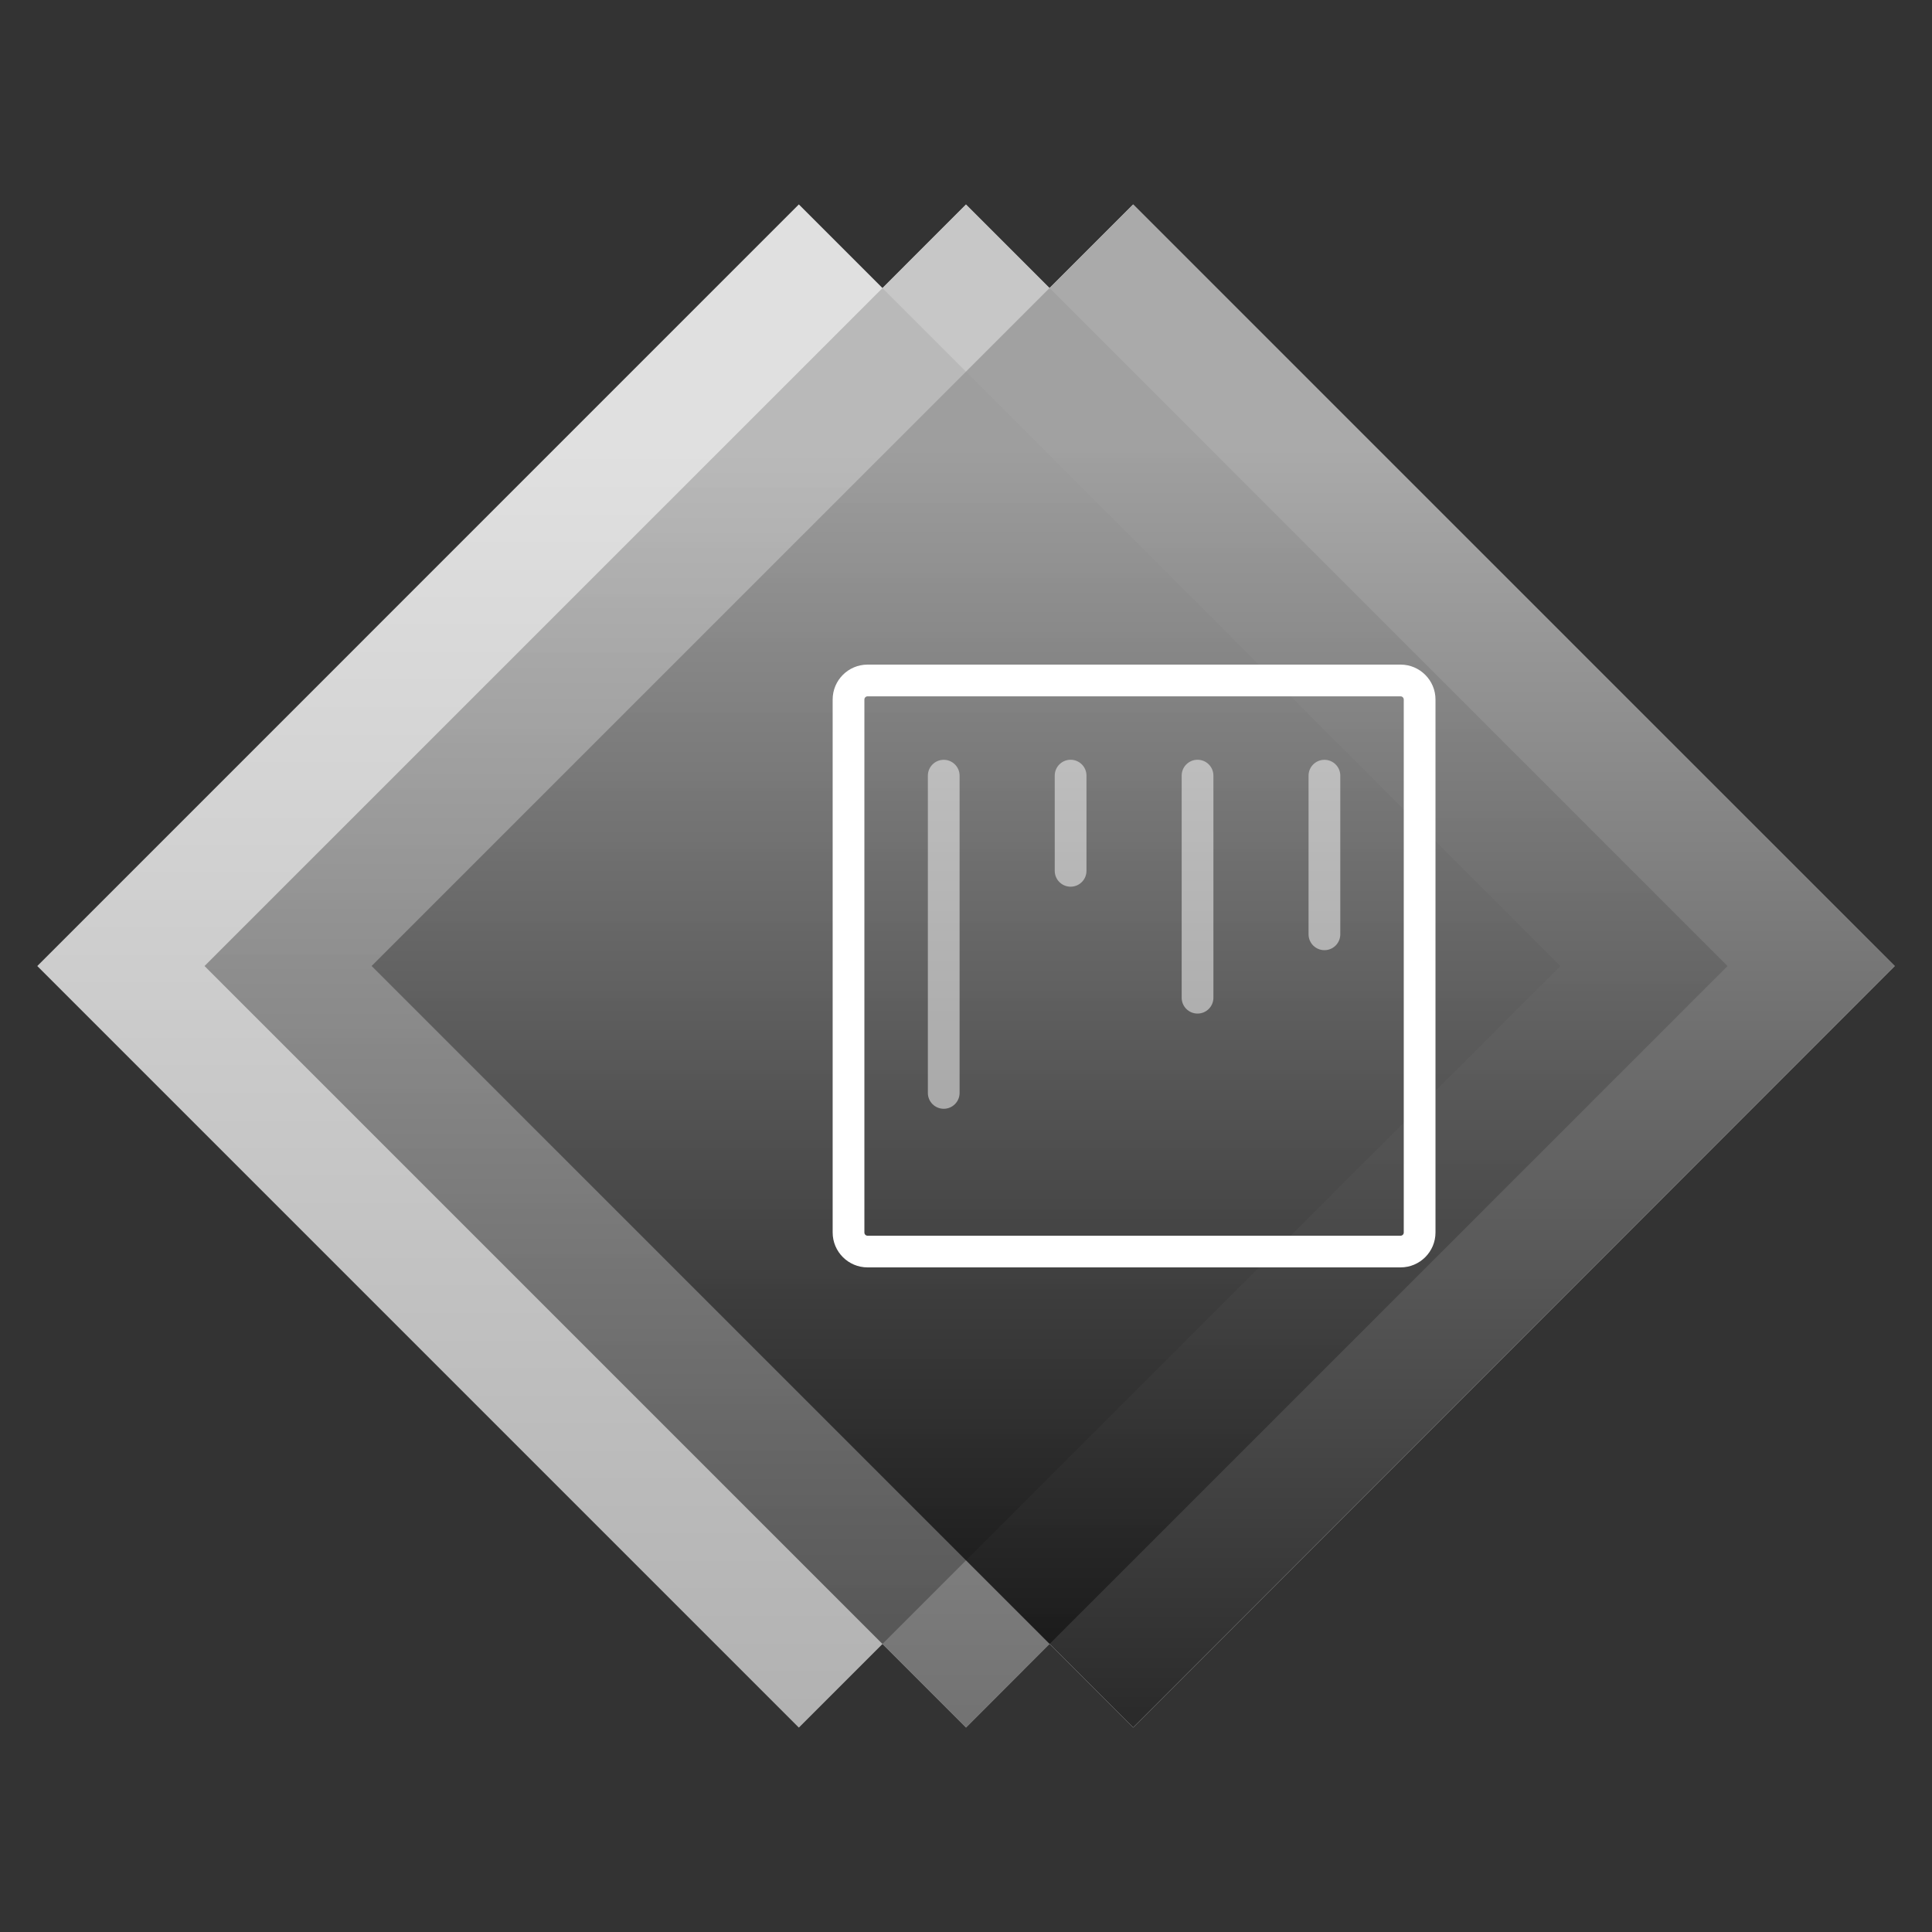 <?xml version="1.0" encoding="UTF-8"?>
<svg id="Ebene_1" data-name="Ebene 1" xmlns="http://www.w3.org/2000/svg" xmlns:xlink="http://www.w3.org/1999/xlink" viewBox="0 0 354.33 354.33">
  <rect x="0" y="0" width="354.33" height="354.33" fill="#333333" stroke="none"/>
  <defs>
    <style>
      .cls-1 {
        fill: url(#Unbenannter_Verlauf_14);
        opacity: .3;
      }

      .cls-2 {
        fill: url(#Unbenannter_Verlauf_14-2);
        opacity: .55;
      }

      .cls-3 {
        fill: url(#Unbenannter_Verlauf_14-3);
        opacity: .83;
      }

      .cls-4 {
        fill: #fff;
      }

      .cls-5 {
        opacity: .5;
      }
    </style>
    <linearGradient id="Unbenannter_Verlauf_14" data-name="Unbenannter Verlauf 14" x1="146.51" y1="-2689.17" x2="146.51" y2="-2968.5" gradientTransform="translate(-1957.38 2073.85) rotate(45)" gradientUnits="userSpaceOnUse">
      <stop offset=".01" stop-color="#000"/>
      <stop offset=".84" stop-color="#999"/>
    </linearGradient>
    <linearGradient id="Unbenannter_Verlauf_14-2" data-name="Unbenannter Verlauf 14" x1="177.17" y1="-2689.17" x2="177.17" y2="-2968.5" gradientTransform="translate(-1948.4 2052.17) rotate(45)" xlink:href="#Unbenannter_Verlauf_14"/>
    <linearGradient id="Unbenannter_Verlauf_14-3" data-name="Unbenannter Verlauf 14" x1="207.82" y1="-2689.17" x2="207.82" y2="-2968.5" gradientTransform="translate(-1939.42 2030.5) rotate(45)" xlink:href="#Unbenannter_Verlauf_14"/>
  </defs>
  <polygon class="cls-4" points="347.48 177.17 207.82 37.5 192.49 52.83 177.16 37.5 161.84 52.83 146.51 37.5 6.85 177.17 146.51 316.83 161.84 301.5 177.17 316.83 192.49 301.5 207.82 316.83 347.48 177.17"/>
  <rect class="cls-1" x="47.75" y="78.41" width="197.51" height="197.51" transform="translate(-82.36 155.49) rotate(-45)"/>
  <rect class="cls-2" x="78.41" y="78.41" width="197.51" height="197.51" transform="translate(-73.38 177.17) rotate(-45)"/>
  <rect class="cls-3" x="109.07" y="78.41" width="197.51" height="197.51" transform="translate(-64.41 198.84) rotate(-45)"/>
  <path class="cls-4" d="M256.87,232.44h-97.76c-3.53,0-6.4-2.87-6.4-6.4v-97.75c0-3.53,2.87-6.4,6.4-6.4h97.76c3.53,0,6.4,2.88,6.4,6.4v97.75c0,3.53-2.87,6.4-6.4,6.4Zm-97.76-104.73c-.32,0-.58,.26-.58,.59v97.75c0,.32,.26,.58,.58,.58h97.76c.32,0,.58-.26,.58-.58v-97.75c0-.32-.26-.59-.58-.59h-97.76Z"/>
  <g class="cls-5">
    <path class="cls-4" d="M173.08,203.35c-1.61,0-2.91-1.3-2.91-2.91v-58.18c0-1.61,1.3-2.91,2.91-2.91s2.91,1.3,2.91,2.91v58.18c0,1.61-1.3,2.91-2.91,2.91Z"/>
  </g>
  <g class="cls-5">
    <path class="cls-4" d="M196.35,162.62c-1.61,0-2.91-1.3-2.91-2.91v-17.46c0-1.61,1.3-2.91,2.91-2.91s2.91,1.3,2.91,2.91v17.46c0,1.61-1.3,2.91-2.91,2.91Z"/>
  </g>
  <g class="cls-5">
    <path class="cls-4" d="M219.63,185.89c-1.61,0-2.91-1.3-2.91-2.91v-40.73c0-1.61,1.3-2.91,2.91-2.91s2.91,1.3,2.91,2.91v40.73c0,1.61-1.3,2.91-2.91,2.91Z"/>
  </g>
  <g class="cls-5">
    <path class="cls-4" d="M242.9,174.26c-1.61,0-2.91-1.3-2.91-2.91v-29.09c0-1.61,1.3-2.91,2.91-2.91s2.91,1.3,2.91,2.91v29.09c0,1.61-1.3,2.91-2.91,2.91Z"/>
  </g>
</svg>
